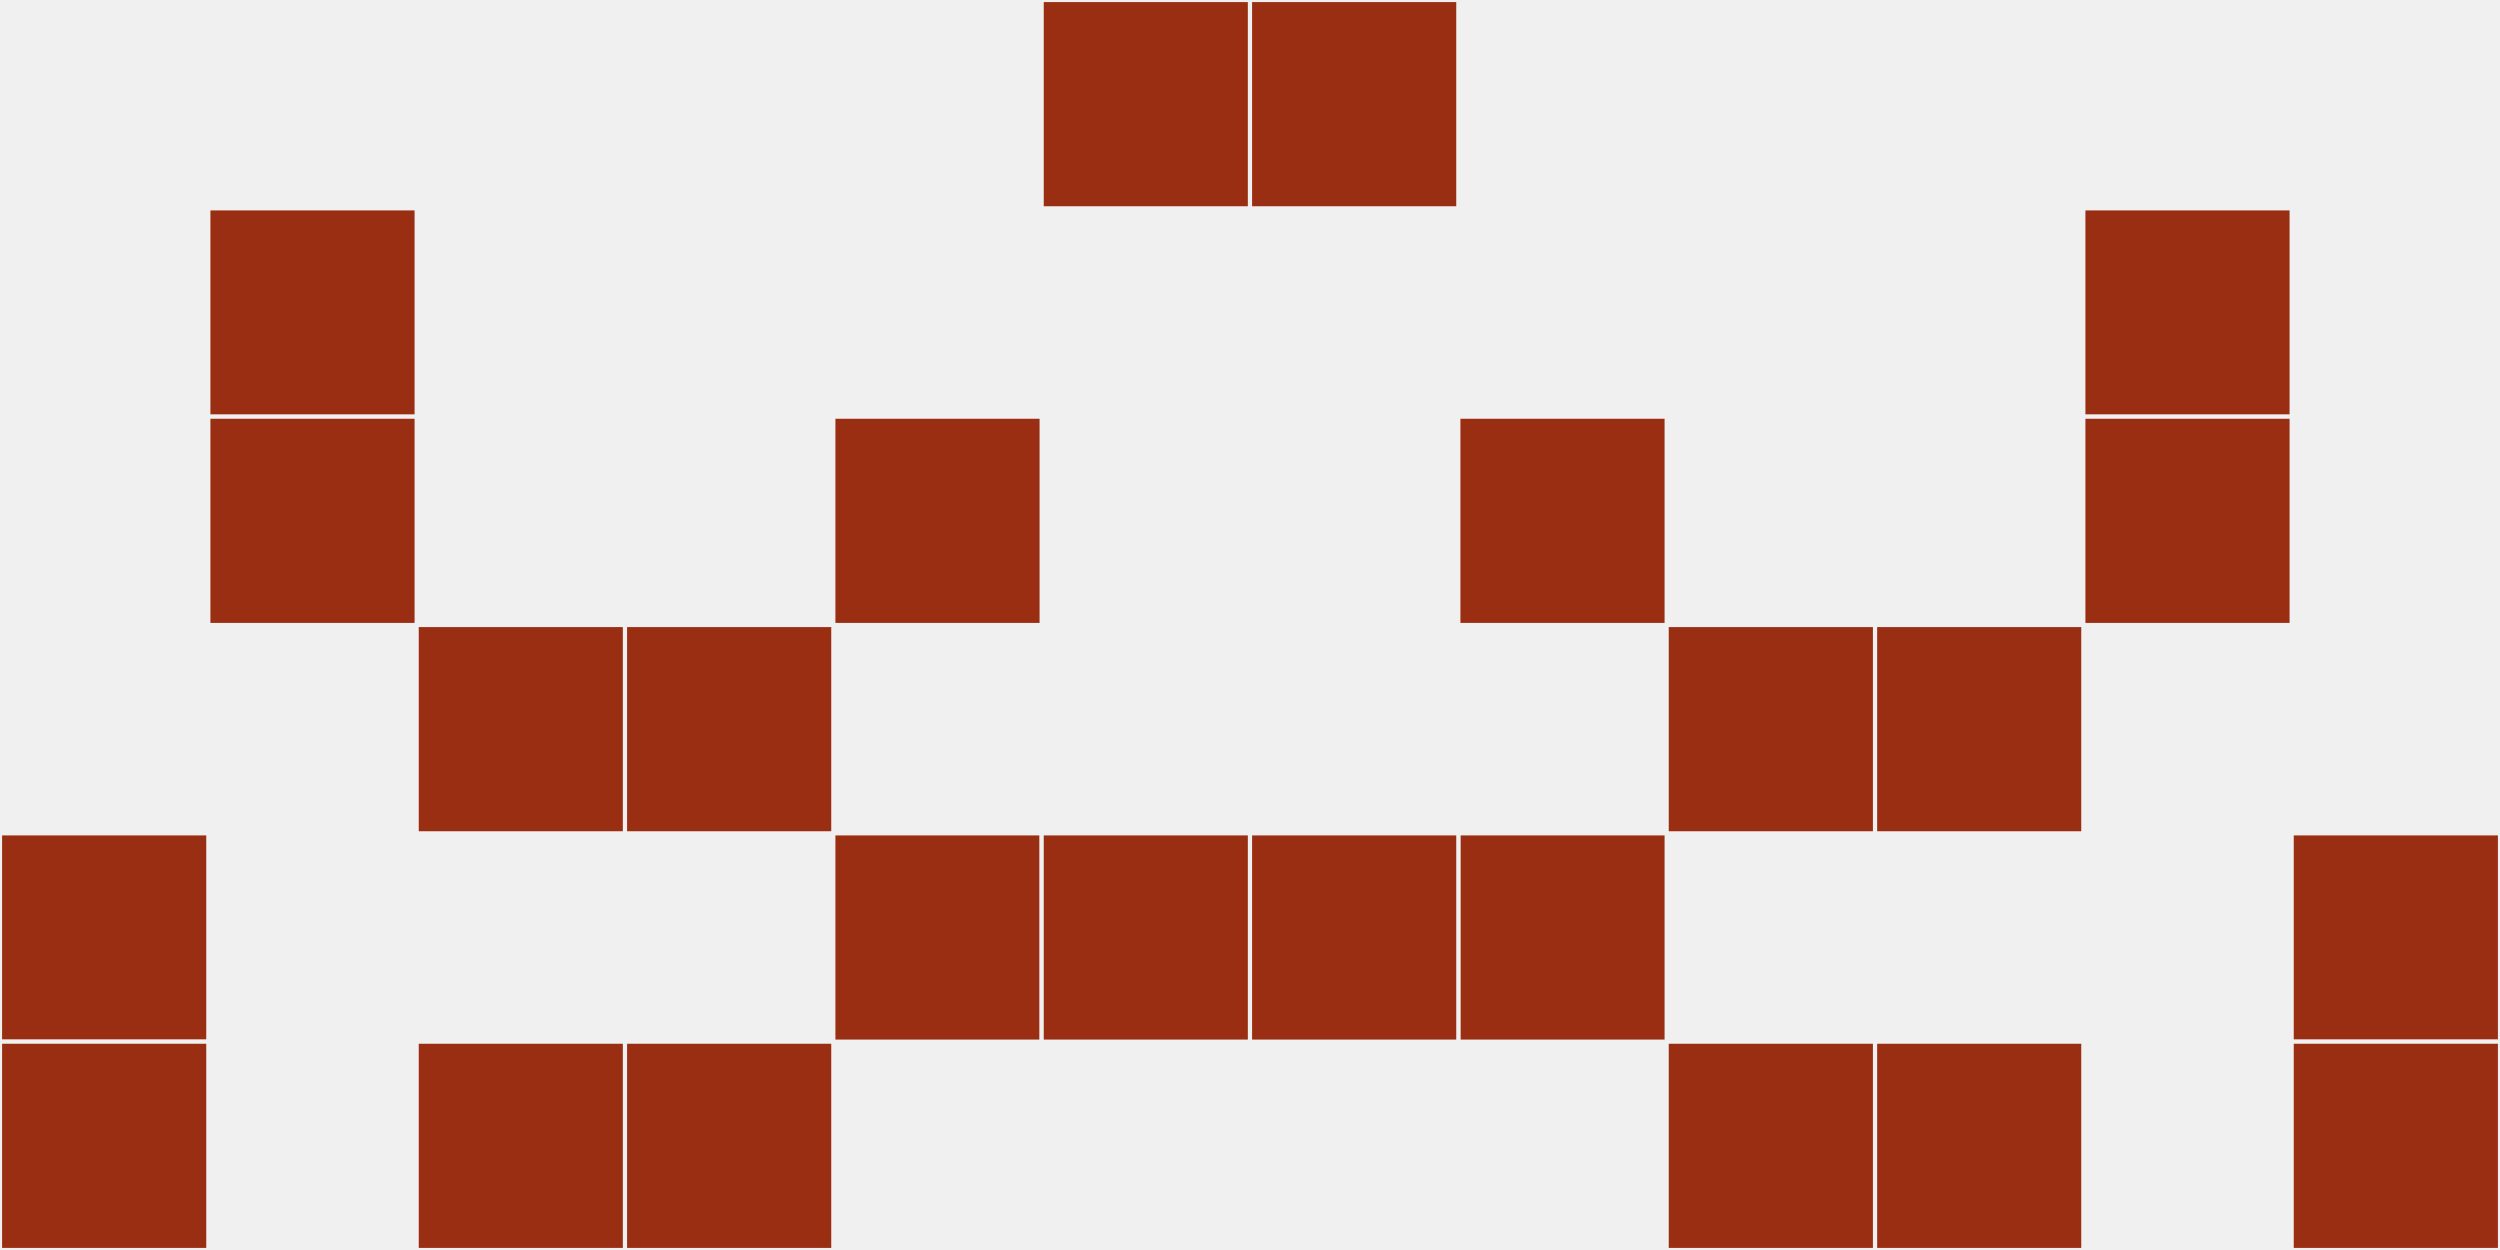 <?xml version="1.0"?>
    <svg width="12" height="6"
        viewBox="0 0 12 6"
        viewport-fill="red"
        xmlns="http://www.w3.org/2000/svg">
    <rect x="0" y="0" width="12" height="6" fill="#f0f0f0"/>
    <rect x="0" y="4" width="1" height="1" fill="#9a2e13" stroke="#f0f0f0" stroke-width="0.02"/><rect x="11" y="4" width="1" height="1" fill="#9a2e13" stroke="#f0f0f0" stroke-width="0.02"/><rect x="0" y="5" width="1" height="1" fill="#9a2e13" stroke="#f0f0f0" stroke-width="0.02"/><rect x="11" y="5" width="1" height="1" fill="#9a2e13" stroke="#f0f0f0" stroke-width="0.02"/><rect x="1" y="1" width="1" height="1" fill="#9a2e13" stroke="#f0f0f0" stroke-width="0.02"/><rect x="10" y="1" width="1" height="1" fill="#9a2e13" stroke="#f0f0f0" stroke-width="0.02"/><rect x="1" y="2" width="1" height="1" fill="#9a2e13" stroke="#f0f0f0" stroke-width="0.02"/><rect x="10" y="2" width="1" height="1" fill="#9a2e13" stroke="#f0f0f0" stroke-width="0.02"/><rect x="2" y="3" width="1" height="1" fill="#9a2e13" stroke="#f0f0f0" stroke-width="0.02"/><rect x="9" y="3" width="1" height="1" fill="#9a2e13" stroke="#f0f0f0" stroke-width="0.02"/><rect x="2" y="5" width="1" height="1" fill="#9a2e13" stroke="#f0f0f0" stroke-width="0.02"/><rect x="9" y="5" width="1" height="1" fill="#9a2e13" stroke="#f0f0f0" stroke-width="0.02"/><rect x="3" y="3" width="1" height="1" fill="#9a2e13" stroke="#f0f0f0" stroke-width="0.02"/><rect x="8" y="3" width="1" height="1" fill="#9a2e13" stroke="#f0f0f0" stroke-width="0.02"/><rect x="3" y="5" width="1" height="1" fill="#9a2e13" stroke="#f0f0f0" stroke-width="0.02"/><rect x="8" y="5" width="1" height="1" fill="#9a2e13" stroke="#f0f0f0" stroke-width="0.02"/><rect x="4" y="2" width="1" height="1" fill="#9a2e13" stroke="#f0f0f0" stroke-width="0.02"/><rect x="7" y="2" width="1" height="1" fill="#9a2e13" stroke="#f0f0f0" stroke-width="0.02"/><rect x="4" y="4" width="1" height="1" fill="#9a2e13" stroke="#f0f0f0" stroke-width="0.02"/><rect x="7" y="4" width="1" height="1" fill="#9a2e13" stroke="#f0f0f0" stroke-width="0.02"/><rect x="5" y="0" width="1" height="1" fill="#9a2e13" stroke="#f0f0f0" stroke-width="0.02"/><rect x="6" y="0" width="1" height="1" fill="#9a2e13" stroke="#f0f0f0" stroke-width="0.02"/><rect x="5" y="4" width="1" height="1" fill="#9a2e13" stroke="#f0f0f0" stroke-width="0.02"/><rect x="6" y="4" width="1" height="1" fill="#9a2e13" stroke="#f0f0f0" stroke-width="0.02"/>
    </svg>